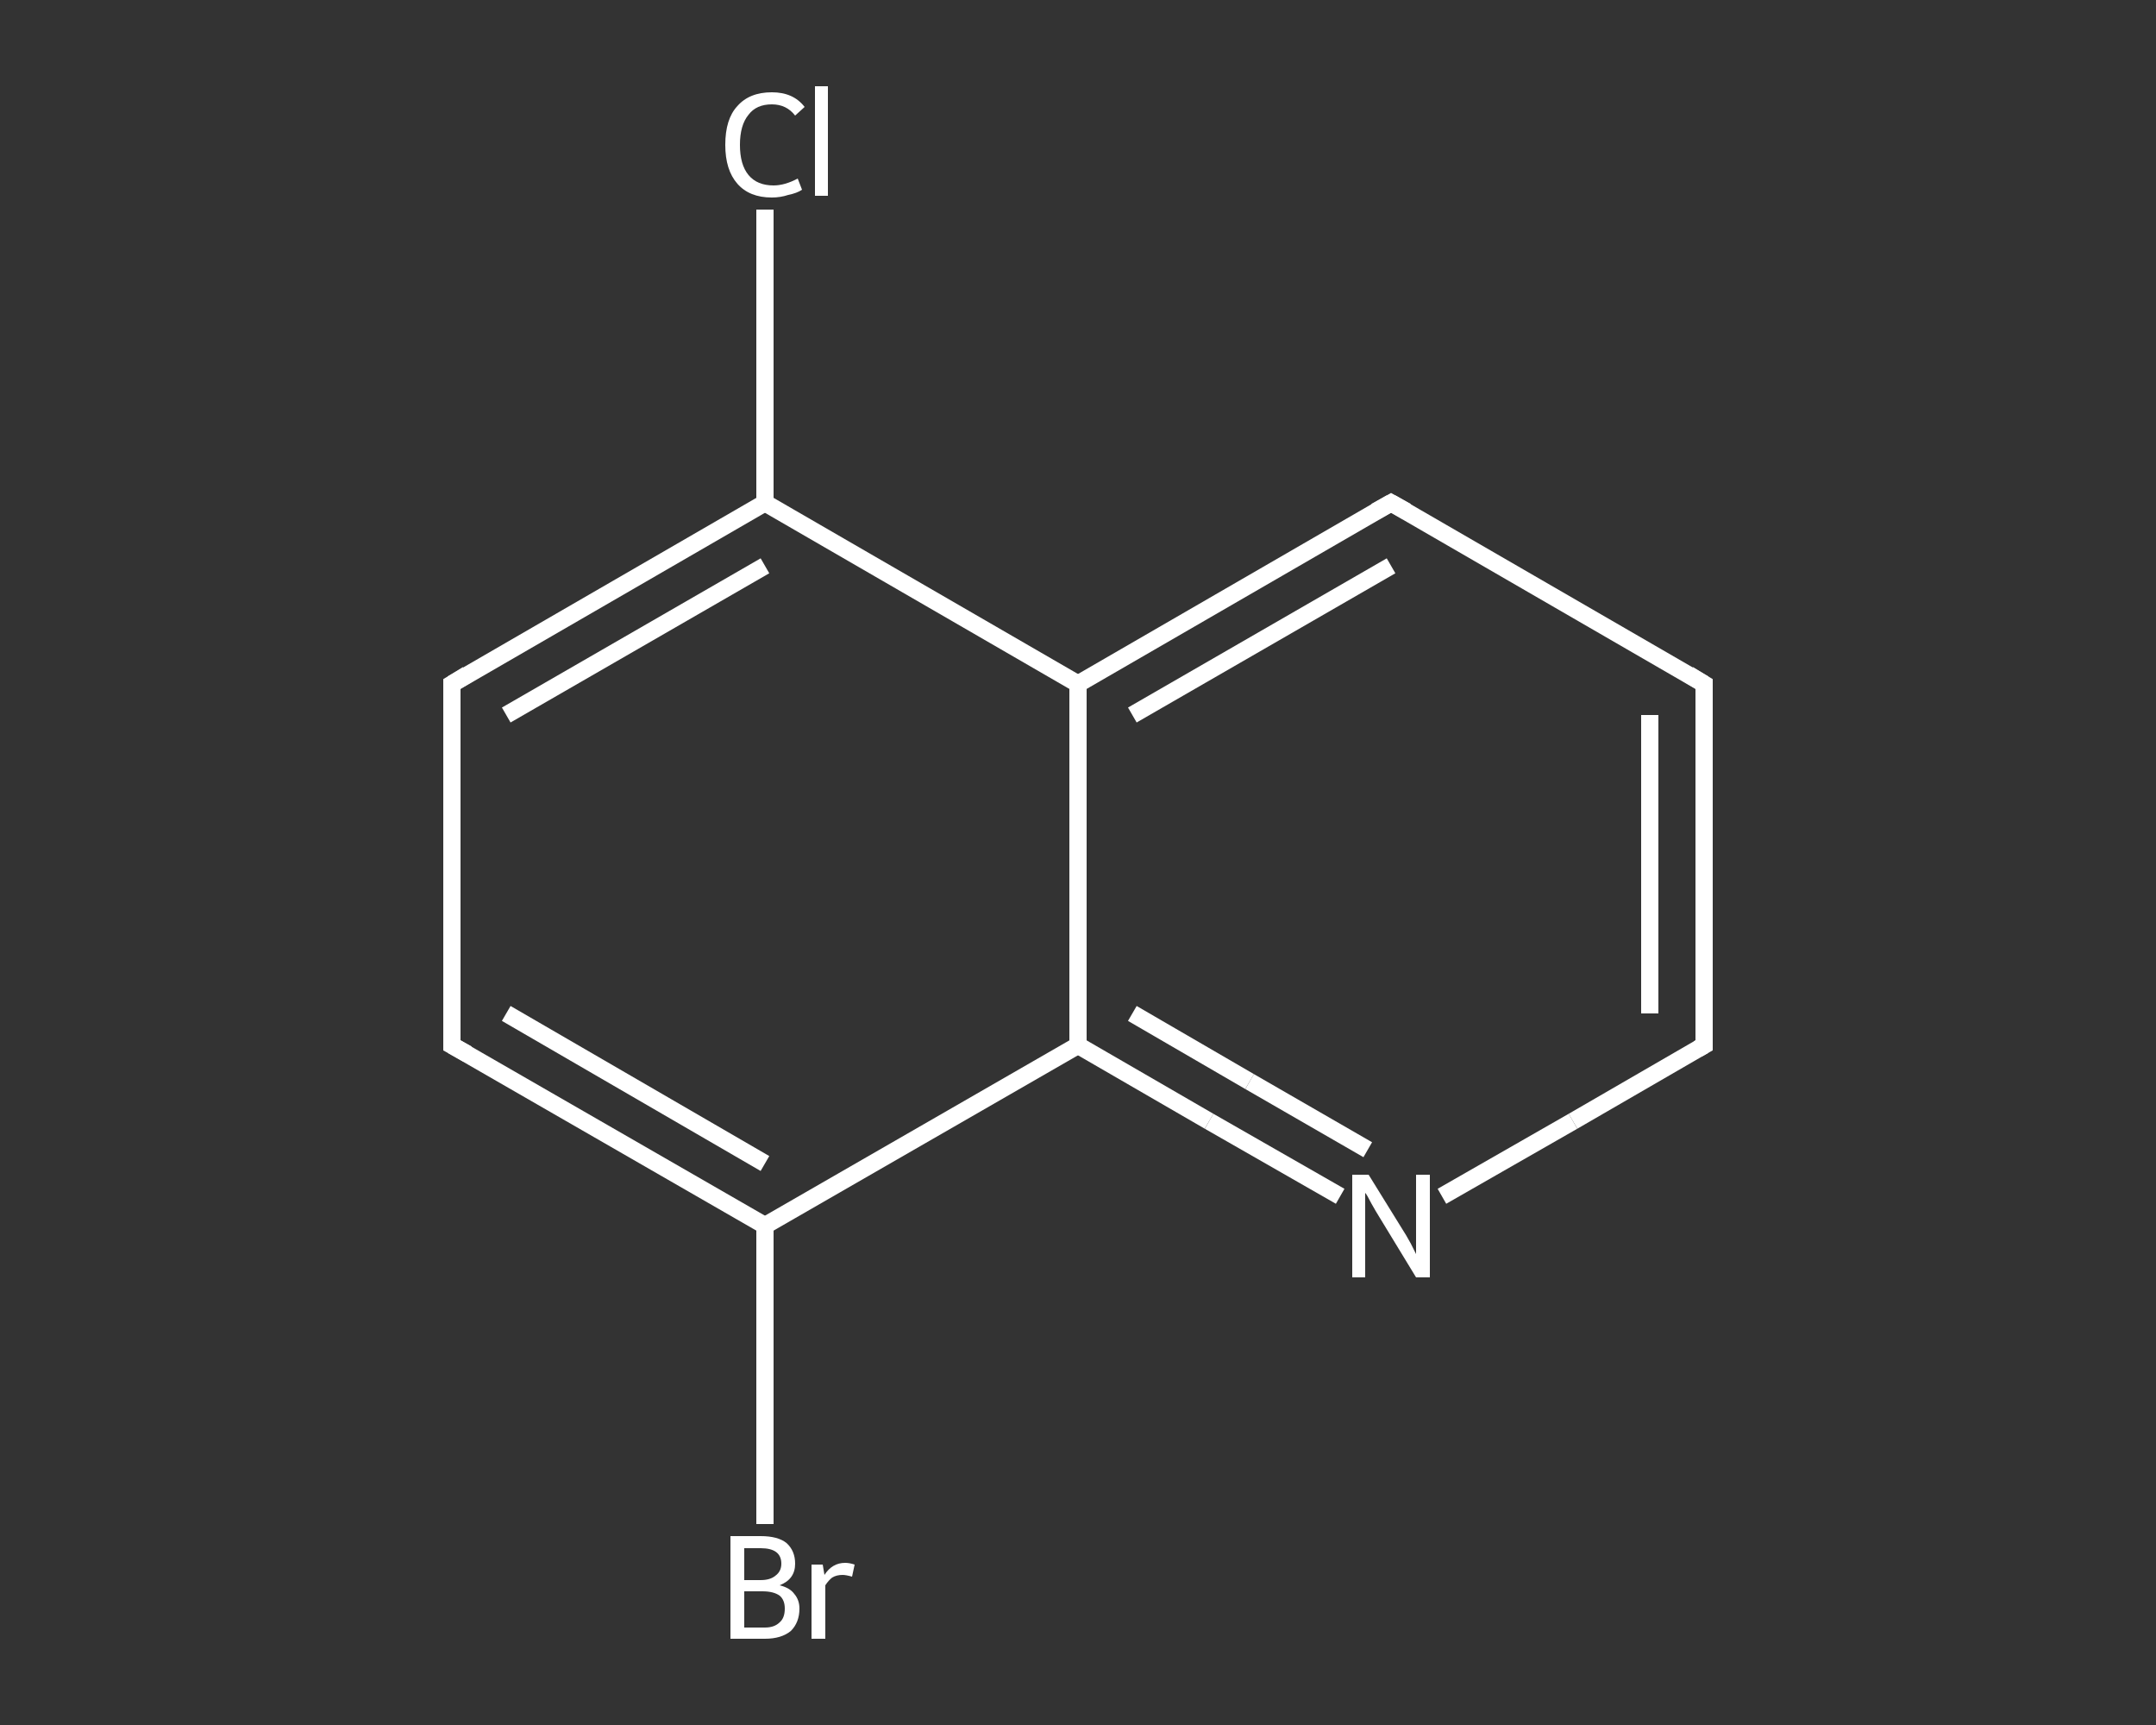 <?xml version='1.0' encoding='iso-8859-1'?>
<svg version='1.1' baseProfile='full'
              xmlns='http://www.w3.org/2000/svg'
                      xmlns:rdkit='http://www.rdkit.org/xml'
                      xmlns:xlink='http://www.w3.org/1999/xlink'
                  xml:space='preserve'
width='250px' height='200px' viewBox='0 0 250 200'>
<rect x="0" y="0" width="250" height="200" fill="#333333" stroke="none"/>
<!-- END OF HEADER -->
<rect style='opacity:1.0;fill:transparent;stroke:none' width='250.0' height='200.0' x='0.0' y='0.0'> </rect>
<path class='bond-0 atom-0 atom-1' d='M 88.7,24.3 L 88.7,41.3' style='fill:none;fill-rule:evenodd;stroke:#FFFFFF;stroke-width:2.0px;stroke-linecap:butt;stroke-linejoin:miter;stroke-opacity:1' />
<path class='bond-0 atom-0 atom-1' d='M 88.7,41.3 L 88.7,58.3' style='fill:none;fill-rule:evenodd;stroke:#FFFFFF;stroke-width:2.0px;stroke-linecap:butt;stroke-linejoin:miter;stroke-opacity:1' />
<path class='bond-1 atom-1 atom-2' d='M 88.7,58.3 L 52.4,79.3' style='fill:none;fill-rule:evenodd;stroke:#FFFFFF;stroke-width:2.0px;stroke-linecap:butt;stroke-linejoin:miter;stroke-opacity:1' />
<path class='bond-1 atom-1 atom-2' d='M 88.7,65.6 L 58.7,82.9' style='fill:none;fill-rule:evenodd;stroke:#FFFFFF;stroke-width:2.0px;stroke-linecap:butt;stroke-linejoin:miter;stroke-opacity:1' />
<path class='bond-2 atom-2 atom-3' d='M 52.4,79.3 L 52.4,121.2' style='fill:none;fill-rule:evenodd;stroke:#FFFFFF;stroke-width:2.0px;stroke-linecap:butt;stroke-linejoin:miter;stroke-opacity:1' />
<path class='bond-3 atom-3 atom-4' d='M 52.4,121.2 L 88.7,142.1' style='fill:none;fill-rule:evenodd;stroke:#FFFFFF;stroke-width:2.0px;stroke-linecap:butt;stroke-linejoin:miter;stroke-opacity:1' />
<path class='bond-3 atom-3 atom-4' d='M 58.7,117.5 L 88.7,134.9' style='fill:none;fill-rule:evenodd;stroke:#FFFFFF;stroke-width:2.0px;stroke-linecap:butt;stroke-linejoin:miter;stroke-opacity:1' />
<path class='bond-4 atom-4 atom-5' d='M 88.7,142.1 L 88.7,159.4' style='fill:none;fill-rule:evenodd;stroke:#FFFFFF;stroke-width:2.0px;stroke-linecap:butt;stroke-linejoin:miter;stroke-opacity:1' />
<path class='bond-4 atom-4 atom-5' d='M 88.7,159.4 L 88.7,176.7' style='fill:none;fill-rule:evenodd;stroke:#FFFFFF;stroke-width:2.0px;stroke-linecap:butt;stroke-linejoin:miter;stroke-opacity:1' />
<path class='bond-5 atom-4 atom-6' d='M 88.7,142.1 L 125.0,121.2' style='fill:none;fill-rule:evenodd;stroke:#FFFFFF;stroke-width:2.0px;stroke-linecap:butt;stroke-linejoin:miter;stroke-opacity:1' />
<path class='bond-6 atom-6 atom-7' d='M 125.0,121.2 L 140.2,130.0' style='fill:none;fill-rule:evenodd;stroke:#FFFFFF;stroke-width:2.0px;stroke-linecap:butt;stroke-linejoin:miter;stroke-opacity:1' />
<path class='bond-6 atom-6 atom-7' d='M 140.2,130.0 L 155.4,138.7' style='fill:none;fill-rule:evenodd;stroke:#FFFFFF;stroke-width:2.0px;stroke-linecap:butt;stroke-linejoin:miter;stroke-opacity:1' />
<path class='bond-6 atom-6 atom-7' d='M 131.3,117.5 L 144.9,125.4' style='fill:none;fill-rule:evenodd;stroke:#FFFFFF;stroke-width:2.0px;stroke-linecap:butt;stroke-linejoin:miter;stroke-opacity:1' />
<path class='bond-6 atom-6 atom-7' d='M 144.9,125.4 L 158.6,133.3' style='fill:none;fill-rule:evenodd;stroke:#FFFFFF;stroke-width:2.0px;stroke-linecap:butt;stroke-linejoin:miter;stroke-opacity:1' />
<path class='bond-7 atom-7 atom-8' d='M 167.2,138.7 L 182.4,130.0' style='fill:none;fill-rule:evenodd;stroke:#FFFFFF;stroke-width:2.0px;stroke-linecap:butt;stroke-linejoin:miter;stroke-opacity:1' />
<path class='bond-7 atom-7 atom-8' d='M 182.4,130.0 L 197.6,121.2' style='fill:none;fill-rule:evenodd;stroke:#FFFFFF;stroke-width:2.0px;stroke-linecap:butt;stroke-linejoin:miter;stroke-opacity:1' />
<path class='bond-8 atom-8 atom-9' d='M 197.6,121.2 L 197.6,79.3' style='fill:none;fill-rule:evenodd;stroke:#FFFFFF;stroke-width:2.0px;stroke-linecap:butt;stroke-linejoin:miter;stroke-opacity:1' />
<path class='bond-8 atom-8 atom-9' d='M 191.3,117.5 L 191.3,82.9' style='fill:none;fill-rule:evenodd;stroke:#FFFFFF;stroke-width:2.0px;stroke-linecap:butt;stroke-linejoin:miter;stroke-opacity:1' />
<path class='bond-9 atom-9 atom-10' d='M 197.6,79.3 L 161.3,58.3' style='fill:none;fill-rule:evenodd;stroke:#FFFFFF;stroke-width:2.0px;stroke-linecap:butt;stroke-linejoin:miter;stroke-opacity:1' />
<path class='bond-10 atom-10 atom-11' d='M 161.3,58.3 L 125.0,79.3' style='fill:none;fill-rule:evenodd;stroke:#FFFFFF;stroke-width:2.0px;stroke-linecap:butt;stroke-linejoin:miter;stroke-opacity:1' />
<path class='bond-10 atom-10 atom-11' d='M 161.3,65.6 L 131.3,82.9' style='fill:none;fill-rule:evenodd;stroke:#FFFFFF;stroke-width:2.0px;stroke-linecap:butt;stroke-linejoin:miter;stroke-opacity:1' />
<path class='bond-11 atom-11 atom-1' d='M 125.0,79.3 L 88.7,58.3' style='fill:none;fill-rule:evenodd;stroke:#FFFFFF;stroke-width:2.0px;stroke-linecap:butt;stroke-linejoin:miter;stroke-opacity:1' />
<path class='bond-12 atom-11 atom-6' d='M 125.0,79.3 L 125.0,121.2' style='fill:none;fill-rule:evenodd;stroke:#FFFFFF;stroke-width:2.0px;stroke-linecap:butt;stroke-linejoin:miter;stroke-opacity:1' />
<path d='M 54.2,78.2 L 52.4,79.3 L 52.4,81.3' style='fill:none;stroke:#FFFFFF;stroke-width:2.0px;stroke-linecap:butt;stroke-linejoin:miter;stroke-opacity:1;' />
<path d='M 52.4,119.1 L 52.4,121.2 L 54.2,122.2' style='fill:none;stroke:#FFFFFF;stroke-width:2.0px;stroke-linecap:butt;stroke-linejoin:miter;stroke-opacity:1;' />
<path d='M 196.9,121.6 L 197.6,121.2 L 197.6,119.1' style='fill:none;stroke:#FFFFFF;stroke-width:2.0px;stroke-linecap:butt;stroke-linejoin:miter;stroke-opacity:1;' />
<path d='M 197.6,81.3 L 197.6,79.3 L 195.8,78.2' style='fill:none;stroke:#FFFFFF;stroke-width:2.0px;stroke-linecap:butt;stroke-linejoin:miter;stroke-opacity:1;' />
<path d='M 163.1,59.3 L 161.3,58.3 L 159.5,59.3' style='fill:none;stroke:#FFFFFF;stroke-width:2.0px;stroke-linecap:butt;stroke-linejoin:miter;stroke-opacity:1;' />
<path class='atom-0' d='M 84.1 16.8
Q 84.1 13.8, 85.5 12.3
Q 86.9 10.7, 89.5 10.7
Q 92.0 10.7, 93.3 12.4
L 92.2 13.4
Q 91.2 12.1, 89.5 12.1
Q 87.7 12.1, 86.8 13.3
Q 85.8 14.5, 85.8 16.8
Q 85.8 19.1, 86.8 20.3
Q 87.8 21.5, 89.7 21.5
Q 91.0 21.5, 92.5 20.7
L 93.0 22.0
Q 92.4 22.4, 91.4 22.6
Q 90.5 22.9, 89.5 22.9
Q 86.9 22.9, 85.5 21.3
Q 84.1 19.7, 84.1 16.8
' fill='#FFFFFF'/>
<path class='atom-0' d='M 94.5 10.0
L 96.0 10.0
L 96.0 22.7
L 94.5 22.7
L 94.5 10.0
' fill='#FFFFFF'/>
<path class='atom-5' d='M 90.4 183.8
Q 91.6 184.1, 92.1 184.8
Q 92.7 185.5, 92.7 186.5
Q 92.7 188.1, 91.7 189.1
Q 90.6 190.0, 88.7 190.0
L 84.7 190.0
L 84.7 178.1
L 88.2 178.1
Q 90.2 178.1, 91.2 178.9
Q 92.2 179.8, 92.2 181.3
Q 92.2 183.1, 90.4 183.8
M 86.3 179.5
L 86.3 183.2
L 88.2 183.2
Q 89.3 183.2, 89.9 182.7
Q 90.6 182.2, 90.6 181.3
Q 90.6 179.5, 88.2 179.5
L 86.3 179.5
M 88.7 188.7
Q 89.8 188.7, 90.4 188.1
Q 91.0 187.6, 91.0 186.5
Q 91.0 185.5, 90.4 185.0
Q 89.7 184.5, 88.4 184.5
L 86.3 184.5
L 86.3 188.7
L 88.7 188.7
' fill='#FFFFFF'/>
<path class='atom-5' d='M 95.4 181.4
L 95.6 182.6
Q 96.5 181.2, 98.0 181.2
Q 98.5 181.2, 99.1 181.4
L 98.8 182.8
Q 98.1 182.6, 97.7 182.6
Q 97.0 182.6, 96.5 182.9
Q 96.1 183.2, 95.7 183.8
L 95.7 190.0
L 94.1 190.0
L 94.1 181.4
L 95.4 181.4
' fill='#FFFFFF'/>
<path class='atom-7' d='M 158.7 136.2
L 162.6 142.5
Q 163.0 143.1, 163.6 144.2
Q 164.2 145.4, 164.2 145.4
L 164.2 136.2
L 165.8 136.2
L 165.8 148.1
L 164.2 148.1
L 160.0 141.2
Q 159.5 140.4, 159.0 139.5
Q 158.5 138.5, 158.3 138.3
L 158.3 148.1
L 156.8 148.1
L 156.8 136.2
L 158.7 136.2
' fill='#FFFFFF'/>
</svg>
